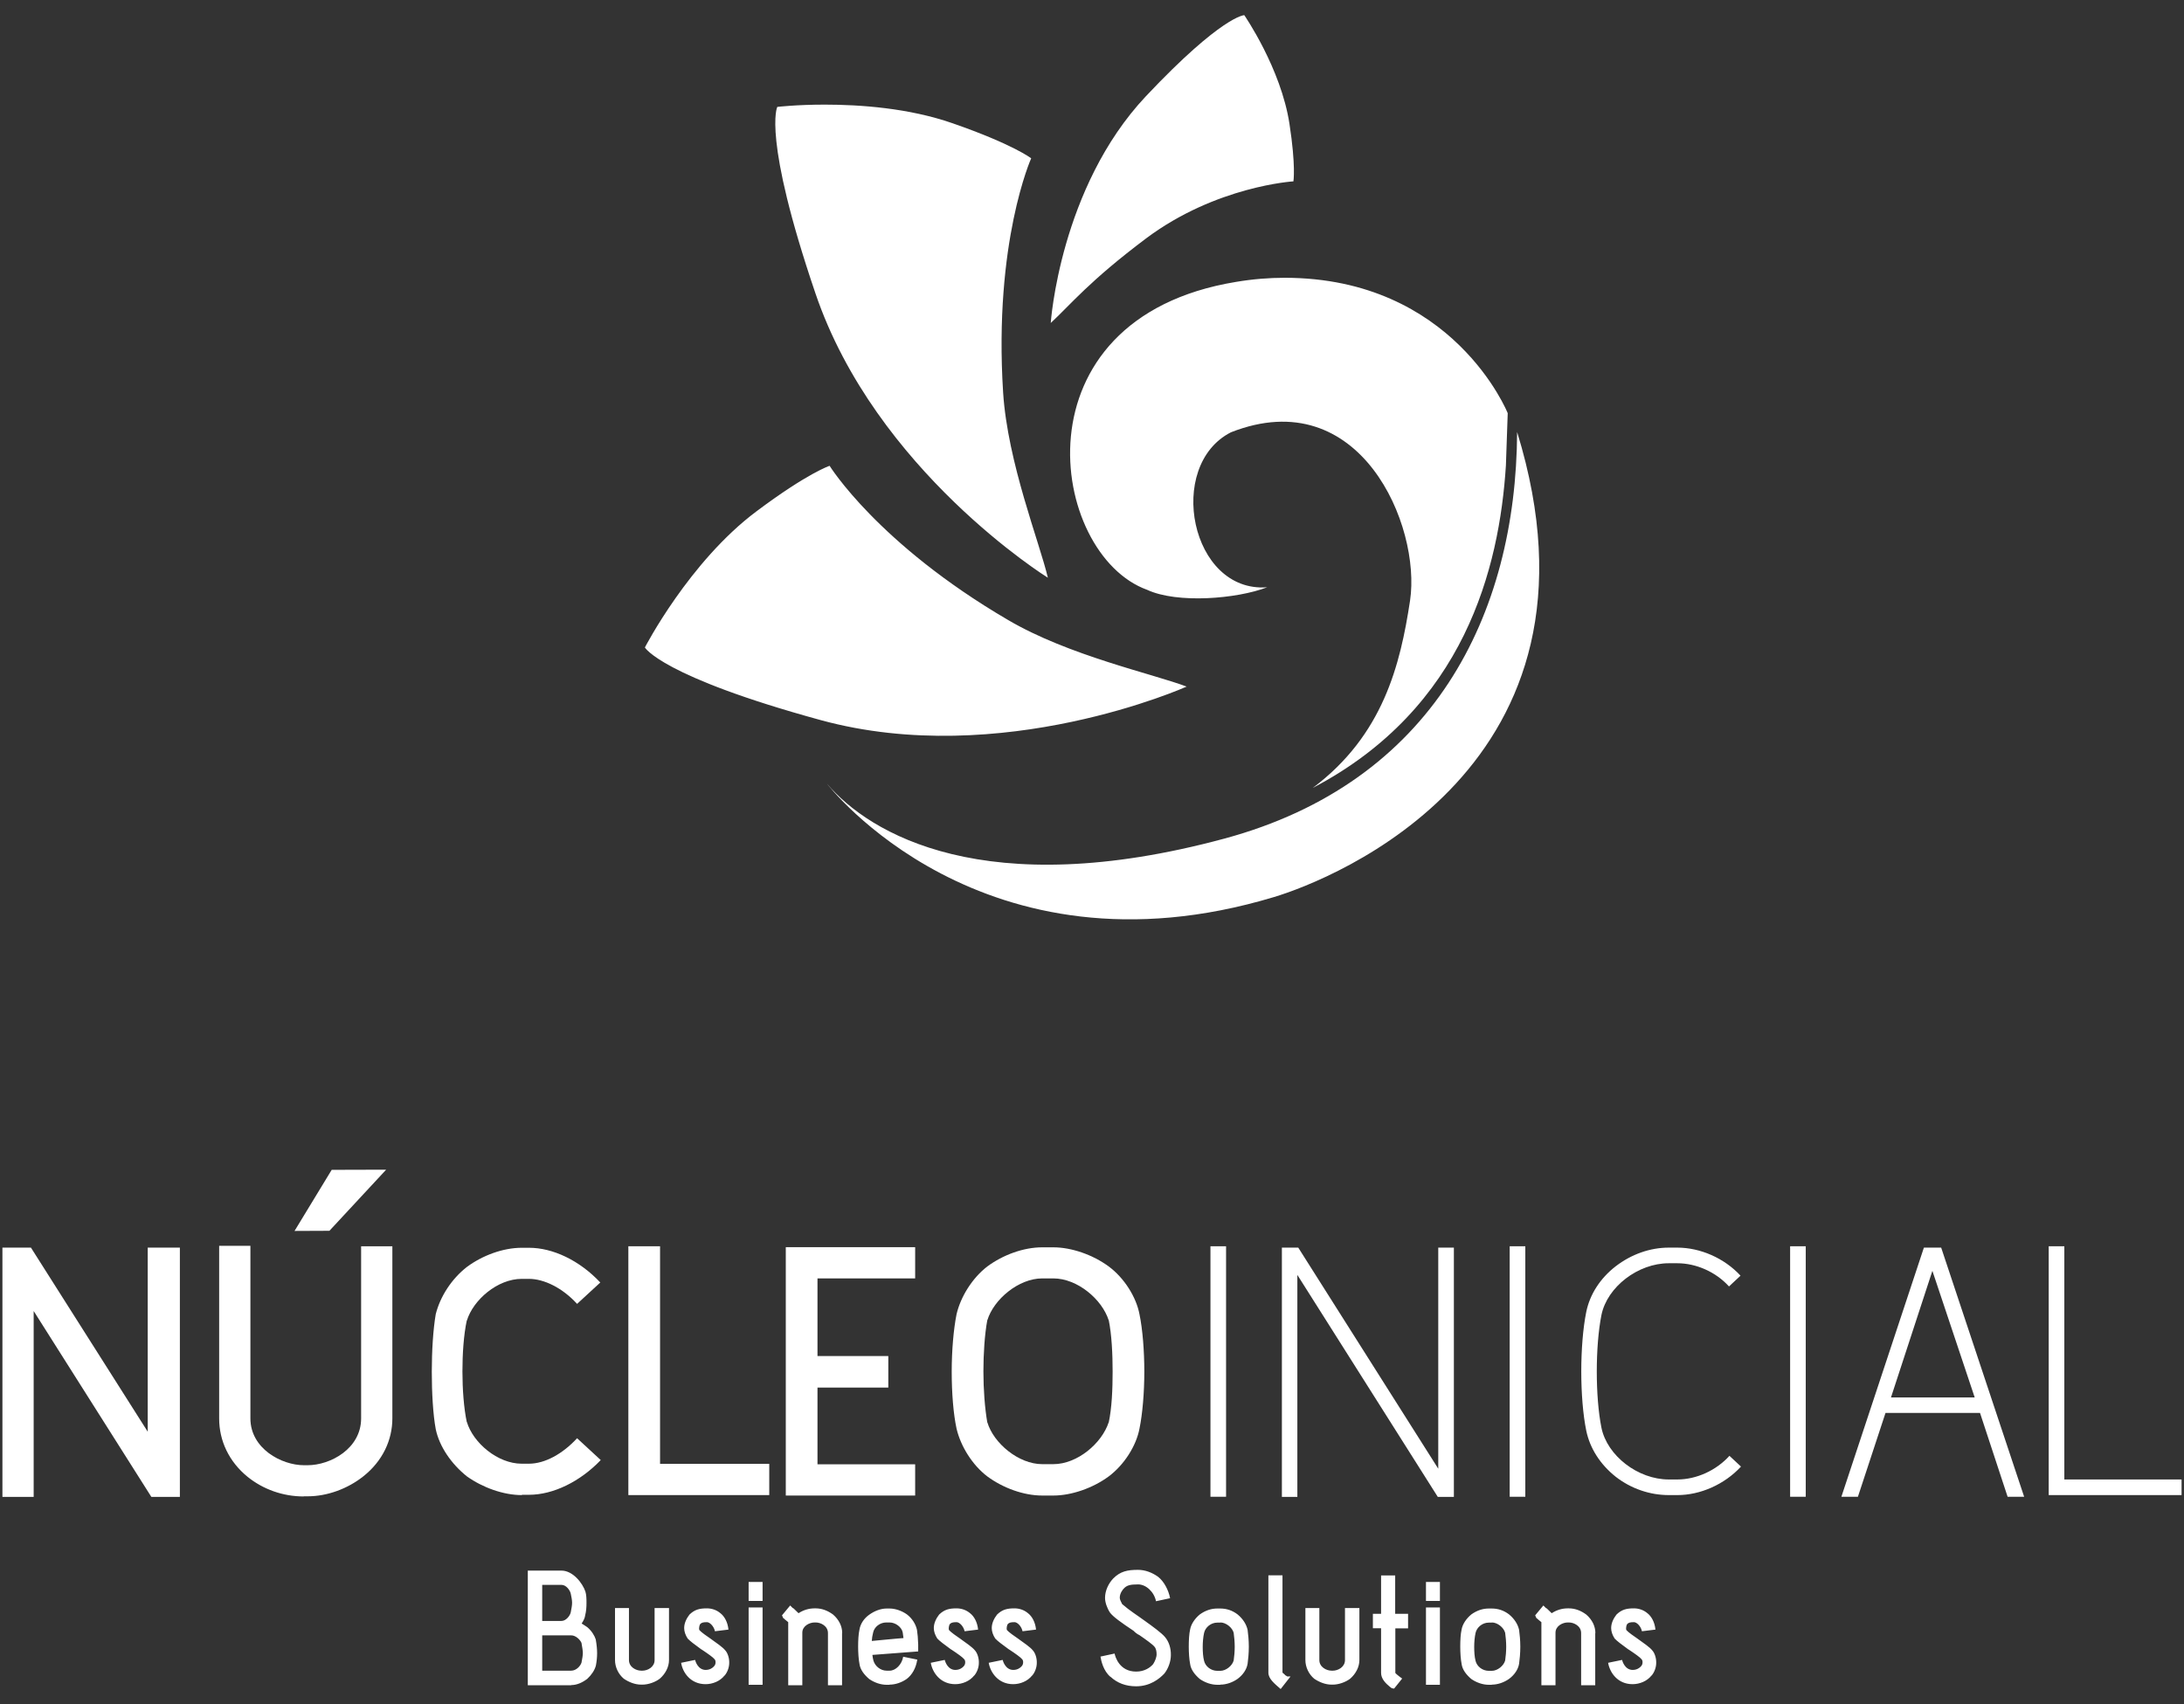 <?xml version="1.0" encoding="utf-8"?>
<!-- Generator: Adobe Illustrator 23.0.1, SVG Export Plug-In . SVG Version: 6.00 Build 0)  -->
<svg version="1.1" id="Camada_1" xmlns="http://www.w3.org/2000/svg" xmlns:xlink="http://www.w3.org/1999/xlink" x="0px" y="0px"
	 viewBox="0 0 144 112.4" style="enable-background:new 0 0 144 112.4;" xml:space="preserve">
<rect x="0" y="0" width="144" height="112.4" fill="#333333" stroke="none"/>
<style type="text/css">
	.st0{fill:#FFFFFF;}
</style>
<g>
	<g>
		<polygon class="st0" points="11.86,82.28 11.86,98.72 9.98,98.72 2.22,86.46 2.22,98.72 0.16,98.72 0.16,82.28 2.04,82.28 
			9.74,94.42 9.74,82.28 		"/>
		<path class="st0" d="M20.03,98.69c-1.38,0-2.68-0.47-3.7-1.29c-1.23-1-1.88-2.38-1.88-3.85V82.16h2.06v11.38
			c0,2,2.06,3.09,3.53,3.09h0.24c1.5,0,3.53-1.09,3.53-3.09V82.19h2.06v11.35c0,1.44-0.65,2.82-1.91,3.82
			c-1.03,0.82-2.38,1.32-3.67,1.32H20.03z"/>
		<path class="st0" d="M34.41,98.6c-1.23,0-2.59-0.5-3.62-1.23c-1.03-0.82-1.82-1.97-2.06-3.12c-0.18-0.97-0.26-2.41-0.26-3.79
			c0-1.38,0.09-2.79,0.26-3.79c0.29-1.15,1.03-2.32,2.06-3.12c1.03-0.76,2.38-1.26,3.62-1.26h0.47c1.56,0,3.32,0.82,4.7,2.29
			l-1.53,1.41c-0.97-1.06-2.18-1.65-3.18-1.65h-0.47c-1.59,0-3.2,1.38-3.62,2.76v-0.03c-0.21,0.97-0.29,2.23-0.29,3.38
			c0,1.15,0.09,2.41,0.29,3.35v-0.03c0.41,1.38,2.03,2.76,3.62,2.76h0.47c1.06,0,2.23-0.65,3.18-1.68l1.56,1.44
			c-1.35,1.41-3.12,2.29-4.73,2.29H34.41z"/>
		<polygon class="st0" points="50.72,98.6 41.43,98.6 41.43,82.19 43.52,82.19 43.52,96.54 50.72,96.54 		"/>
		<polygon class="st0" points="58.57,91.51 53.9,91.51 53.9,96.57 60.34,96.57 60.34,98.63 51.81,98.63 51.81,82.25 60.34,82.25 
			60.34,84.31 53.9,84.31 53.9,89.43 58.57,89.43 		"/>
		<path class="st0" d="M68.72,84.31c-1.56,0-3.2,1.38-3.62,2.76v-0.03c-0.18,0.97-0.26,2.26-0.26,3.41c0,1.15,0.09,2.41,0.26,3.38
			v-0.03c0.41,1.38,2.06,2.76,3.62,2.76h0.73c1.59,0,3.2-1.38,3.65-2.76v0.03c0.21-0.97,0.26-2.23,0.26-3.38
			c0-1.15-0.06-2.44-0.26-3.41v0.03c-0.44-1.38-2.06-2.76-3.65-2.76H68.72z M68.72,98.63c-1.23,0-2.59-0.5-3.62-1.26
			c-1-0.76-1.76-2-2.03-3.15c-0.21-0.97-0.32-2.35-0.32-3.76c0-1.38,0.12-2.79,0.32-3.79c0.27-1.15,1.03-2.38,2.03-3.15
			c1.03-0.76,2.38-1.26,3.62-1.26h0.73c1.21,0,2.62,0.5,3.65,1.26c1.03,0.76,1.82,2.03,2.03,3.15c0.21,1,0.32,2.44,0.32,3.79
			c0,1.38-0.12,2.79-0.32,3.76c-0.21,1.12-1,2.38-2.03,3.15c-1.03,0.76-2.44,1.26-3.65,1.26H68.72z"/>
		<rect x="79.81" y="82.19" class="st0" width="1.03" height="16.52"/>
		<polygon class="st0" points="95.86,82.28 95.86,98.72 94.8,98.72 85.54,84.08 85.54,98.72 84.52,98.72 84.52,82.28 85.6,82.28 
			94.83,96.86 94.83,82.28 		"/>
		<rect x="99.54" y="82.19" class="st0" width="1.03" height="16.52"/>
		<path class="st0" d="M110.03,98.6c-1.23,0-2.47-0.41-3.5-1.21c-1.03-0.82-1.7-1.88-1.94-3.03c-0.44-2.15-0.44-5.67,0-7.85
			c0.24-1.15,0.91-2.2,1.94-3c1.03-0.79,2.26-1.23,3.5-1.23h0.56c1.5,0,3.09,0.68,4.17,1.85L114,84.84
			c-0.88-0.97-2.18-1.53-3.41-1.53h-0.56c-2.03,0-4.06,1.56-4.44,3.41c-0.41,2.06-0.41,5.41,0,7.44c0.38,1.85,2.41,3.41,4.44,3.41
			h0.56c1.26,0,2.56-0.59,3.44-1.56l0.76,0.71c-1.09,1.18-2.68,1.88-4.2,1.88H110.03z"/>
		<rect x="118.03" y="82.19" class="st0" width="1.03" height="16.52"/>
		<path class="st0" d="M130.2,92.16l-2.79-8.35l-2.73,8.35H130.2z M127.99,82.28l5.47,16.43h-1.09l-1.82-5.53h-6.23l-1.82,5.53
			h-1.09l5.44-16.43H127.99z"/>
		<polygon class="st0" points="143.84,98.6 135.08,98.6 135.08,82.19 136.11,82.19 136.11,97.57 143.84,97.57 		"/>
		<polygon class="st0" points="21.87,77.15 25.46,77.14 21.72,81.17 19.42,81.18 		"/>
	</g>
	<g>
		<path class="st0" d="M107.64,111.07c0.47,0,0.96-0.2,1.25-0.57v0.01c0.2-0.23,0.31-0.56,0.31-0.84c0.01-0.3-0.09-0.65-0.27-0.84
			c-0.15-0.19-0.58-0.49-0.96-0.76c-0.24-0.16-0.62-0.43-0.74-0.57c-0.05-0.15,0.03-0.35,0.04-0.37c0.08-0.11,0.19-0.15,0.46-0.15
			c0.19,0,0.46,0.27,0.53,0.6l0.89-0.11c-0.05-0.5-0.27-0.88-0.53-1.08c-0.26-0.22-0.58-0.32-0.89-0.32c-0.47,0-0.8,0.07-1.15,0.41
			c-0.2,0.26-0.35,0.57-0.35,0.89c0,0.22,0.08,0.46,0.23,0.69c0.15,0.16,0.45,0.39,0.88,0.7l0.08,0.05c0.35,0.23,0.73,0.5,0.81,0.61
			c0.05,0.05,0.07,0.12,0.07,0.2c0,0.11-0.03,0.2-0.11,0.28c-0.08,0.09-0.26,0.23-0.54,0.23c-0.51,0-0.68-0.57-0.7-0.66l-0.92,0.19
			C106.14,110.31,106.66,111.07,107.64,111.07 M105.19,107.7c0-0.46-0.22-0.89-0.6-1.22c-0.35-0.26-0.74-0.41-1.15-0.41h-0.07
			c-0.38,0-0.74,0.11-1.06,0.32l-0.32-0.31l-0.07-0.04l-0.16-0.16l-0.54,0.65l0.08,0.18l0.07,0.05l0.04,0.04l0.22,0.18v4.16h0.93
			v-3.48c0.01-0.43,0.47-0.66,0.81-0.66h0.07c0.35,0,0.81,0.24,0.81,0.7v3.44h0.93V107.7z M98.36,107c0.38,0,0.79,0.34,0.88,0.68
			v-0.01c0.04,0.27,0.07,0.64,0.07,0.93c0,0.3-0.03,0.66-0.07,0.92v-0.01c-0.09,0.34-0.5,0.68-0.88,0.68h-0.2
			c-0.42,0-0.79-0.3-0.87-0.66c-0.07-0.26-0.09-0.6-0.09-0.92s0.03-0.65,0.09-0.92c0.08-0.37,0.45-0.68,0.87-0.68H98.36z
			 M98.36,111.1c0.39,0,0.8-0.14,1.14-0.38c0.35-0.26,0.6-0.62,0.66-1c0.04-0.3,0.08-0.69,0.08-1.12c0-0.42-0.04-0.81-0.08-1.11
			c-0.08-0.37-0.31-0.73-0.66-1.02c-0.34-0.26-0.72-0.39-1.14-0.39h-0.2c-0.42,0-0.8,0.14-1.15,0.39c-0.34,0.28-0.58,0.65-0.64,0.99
			c-0.07,0.3-0.09,0.73-0.09,1.14c0,0.39,0.03,0.84,0.09,1.14c0.05,0.37,0.3,0.7,0.64,0.99c0.35,0.24,0.76,0.38,1.15,0.38H98.36z
			 M94.94,104.33h-0.92v1.25h0.92V104.33z M94.94,106.01h-0.92v5.1h0.92V106.01z M92.83,106.43h-0.84v-2.53h-0.93v2.53h-0.54v0.95
			h0.54v2.94c0,0.39,0.28,0.68,0.61,0.95v-0.01l0.03,0.03c0.03,0.04,0.14,0.07,0.22,0.07l0.53-0.66c-0.23-0.16-0.45-0.35-0.45-0.37
			v-2.94h0.84V106.43z M87.88,111.1c0.38,0,0.84-0.16,1.14-0.39c0.37-0.32,0.61-0.77,0.61-1.23v-3.43h-0.95v3.43
			c0,0.46-0.46,0.7-0.8,0.7H87.8c-0.35,0-0.81-0.24-0.81-0.7v-3.43h-0.92v3.43c0,0.46,0.22,0.93,0.58,1.23
			c0.34,0.23,0.74,0.39,1.15,0.39H87.88z M83.63,110.31c0,0.41,0.41,0.73,0.81,1.08l0.65-0.83h-0.22c-0.05-0.04-0.07-0.05-0.08-0.05
			c-0.04-0.03-0.07-0.04-0.08-0.07c-0.08-0.07-0.15-0.14-0.15-0.12v-6.43h-0.93V110.31z M80.46,107c0.38,0,0.79,0.34,0.88,0.68
			v-0.01c0.04,0.27,0.07,0.64,0.07,0.93c0,0.3-0.03,0.66-0.07,0.92v-0.01c-0.09,0.34-0.5,0.68-0.88,0.68h-0.2
			c-0.42,0-0.79-0.3-0.87-0.66c-0.07-0.26-0.09-0.6-0.09-0.92s0.03-0.65,0.09-0.92c0.08-0.37,0.45-0.68,0.87-0.68H80.46z
			 M80.46,111.1c0.39,0,0.8-0.14,1.14-0.38c0.35-0.26,0.6-0.62,0.66-1c0.04-0.3,0.08-0.69,0.08-1.12c0-0.42-0.04-0.81-0.08-1.11
			c-0.08-0.37-0.31-0.73-0.66-1.02c-0.34-0.26-0.72-0.39-1.14-0.39h-0.2c-0.42,0-0.8,0.14-1.15,0.39c-0.34,0.28-0.58,0.65-0.64,0.99
			c-0.07,0.3-0.09,0.73-0.09,1.14c0,0.39,0.03,0.84,0.09,1.14c0.05,0.37,0.3,0.7,0.64,0.99c0.35,0.24,0.76,0.38,1.15,0.38H80.46z
			 M74.91,111.21c0.92,0,1.53-0.49,1.86-0.84c0.27-0.34,0.43-0.81,0.43-1.21c0.01-0.45-0.12-0.88-0.38-1.19
			c-0.22-0.27-0.81-0.7-1.37-1.1c-0.46-0.34-0.97-0.65-1.46-1.08c-0.08-0.15-0.16-0.31-0.16-0.42c0-0.31,0.22-0.56,0.26-0.6
			c0.2-0.22,0.42-0.28,0.95-0.28c0.53,0,1.06,0.5,1.18,1.11l0.93-0.2c-0.11-0.56-0.41-1.11-0.79-1.41
			c-0.39-0.28-0.85-0.46-1.33-0.46c-0.68,0-1.16,0.09-1.64,0.58c-0.3,0.32-0.53,0.79-0.53,1.27c0,0.28,0.12,0.65,0.32,0.96
			c0.19,0.27,0.76,0.68,1.56,1.21c0.08,0.09,0.27,0.24,0.38,0.28c0.45,0.31,0.88,0.62,0.99,0.76c0.11,0.11,0.15,0.31,0.15,0.51
			c0,0.2-0.11,0.47-0.23,0.65c-0.19,0.22-0.56,0.49-1.12,0.49c-1.11,0-1.38-0.99-1.42-1.19l-0.93,0.2c0.04,0.27,0.19,0.95,0.66,1.34
			v-0.01C73.66,110.99,74.22,111.21,74.91,111.21 M66.8,111.07c0.47,0,0.96-0.2,1.25-0.57v0.01c0.2-0.23,0.31-0.56,0.31-0.84
			c0.01-0.3-0.09-0.65-0.27-0.84c-0.15-0.19-0.58-0.49-0.96-0.76c-0.24-0.16-0.62-0.43-0.74-0.57c-0.05-0.15,0.03-0.35,0.04-0.37
			c0.08-0.11,0.19-0.15,0.46-0.15c0.19,0,0.46,0.27,0.53,0.6l0.89-0.11c-0.05-0.5-0.27-0.88-0.53-1.08
			c-0.26-0.22-0.58-0.32-0.89-0.32c-0.47,0-0.8,0.07-1.15,0.41c-0.2,0.26-0.35,0.57-0.35,0.89c0,0.22,0.08,0.46,0.23,0.69
			c0.15,0.16,0.45,0.39,0.88,0.7l0.08,0.05c0.35,0.23,0.73,0.5,0.81,0.61c0.05,0.05,0.07,0.12,0.07,0.2c0,0.11-0.03,0.2-0.11,0.28
			c-0.08,0.09-0.26,0.23-0.54,0.23c-0.51,0-0.68-0.57-0.7-0.66l-0.92,0.19C65.3,110.31,65.83,111.07,66.8,111.07 M62.98,111.07
			c0.47,0,0.96-0.2,1.25-0.57v0.01c0.2-0.23,0.31-0.56,0.31-0.84c0.01-0.3-0.09-0.65-0.27-0.84c-0.15-0.19-0.58-0.49-0.96-0.76
			c-0.24-0.16-0.62-0.43-0.74-0.57c-0.05-0.15,0.03-0.35,0.04-0.37c0.08-0.11,0.19-0.15,0.46-0.15c0.19,0,0.46,0.27,0.53,0.6
			l0.89-0.11c-0.05-0.5-0.27-0.88-0.53-1.08c-0.26-0.22-0.58-0.32-0.89-0.32c-0.47,0-0.8,0.07-1.15,0.41
			c-0.2,0.26-0.35,0.57-0.35,0.89c0,0.22,0.08,0.46,0.23,0.69c0.15,0.16,0.45,0.39,0.88,0.7l0.08,0.05c0.35,0.23,0.73,0.5,0.81,0.61
			c0.05,0.05,0.07,0.12,0.07,0.2c0,0.11-0.03,0.2-0.11,0.28c-0.08,0.09-0.26,0.23-0.54,0.23c-0.51,0-0.68-0.57-0.7-0.66l-0.92,0.19
			C61.48,110.31,62.01,111.07,62.98,111.07 M58.65,107c0.39,0,0.8,0.3,0.87,0.66c0.01,0.09,0.04,0.26,0.05,0.37
			c-0.14,0-1.96,0.18-2.09,0.19c0.01-0.19,0.04-0.35,0.09-0.56c0.08-0.37,0.45-0.66,0.87-0.66H58.65z M58.65,111.1
			c0.39,0,0.8-0.14,1.14-0.38c0.35-0.27,0.6-0.7,0.69-1.27l-0.93-0.19c-0.08,0.5-0.49,0.92-0.89,0.92h-0.2
			c-0.41,0-0.77-0.31-0.87-0.66c-0.03-0.09-0.05-0.24-0.07-0.38l3.02-0.23v-0.45c-0.01-0.38-0.04-0.72-0.08-0.97
			c-0.08-0.38-0.32-0.76-0.66-1.02c-0.32-0.23-0.76-0.39-1.14-0.39h-0.2c-0.39,0-0.8,0.16-1.15,0.41c-0.34,0.24-0.58,0.6-0.64,0.97
			c-0.07,0.31-0.09,0.73-0.09,1.14c0,0.39,0.03,0.84,0.09,1.14c0.05,0.37,0.3,0.7,0.64,0.99c0.35,0.24,0.76,0.38,1.15,0.38H58.65z
			 M55.53,107.7c0-0.46-0.22-0.89-0.6-1.22c-0.35-0.26-0.74-0.41-1.15-0.41h-0.07c-0.38,0-0.74,0.11-1.06,0.32l-0.32-0.31
			l-0.07-0.04l-0.16-0.16l-0.54,0.65l0.08,0.18l0.07,0.05l0.04,0.04l0.22,0.18v4.16h0.93v-3.48c0.01-0.43,0.47-0.66,0.81-0.66h0.07
			c0.35,0,0.81,0.24,0.81,0.7v3.44h0.93V107.7z M50.28,104.33h-0.92v1.25h0.92V104.33z M50.28,106.01h-0.92v5.1h0.92V106.01z
			 M46.52,111.07c0.47,0,0.96-0.2,1.25-0.57v0.01c0.2-0.23,0.31-0.56,0.31-0.84c0.01-0.3-0.09-0.65-0.27-0.84
			c-0.15-0.19-0.58-0.49-0.96-0.76c-0.24-0.16-0.62-0.43-0.74-0.57c-0.05-0.15,0.03-0.35,0.04-0.37c0.08-0.11,0.19-0.15,0.46-0.15
			c0.19,0,0.46,0.27,0.53,0.6l0.89-0.11c-0.05-0.5-0.27-0.88-0.53-1.08c-0.26-0.22-0.58-0.32-0.89-0.32c-0.47,0-0.8,0.07-1.15,0.41
			c-0.2,0.26-0.35,0.57-0.35,0.89c0,0.22,0.08,0.46,0.23,0.69c0.15,0.16,0.45,0.39,0.88,0.7l0.08,0.05c0.35,0.23,0.73,0.5,0.81,0.61
			c0.05,0.05,0.07,0.12,0.07,0.2c0,0.11-0.03,0.2-0.11,0.28c-0.08,0.09-0.26,0.23-0.54,0.23c-0.51,0-0.68-0.57-0.7-0.66l-0.92,0.19
			C45.01,110.31,45.54,111.07,46.52,111.07 M42.36,111.1c0.38,0,0.84-0.16,1.14-0.39c0.37-0.32,0.61-0.77,0.61-1.23v-3.43h-0.95
			v3.43c0,0.46-0.46,0.7-0.8,0.7h-0.08c-0.35,0-0.81-0.24-0.81-0.7v-3.43h-0.92v3.43c0,0.46,0.22,0.93,0.58,1.23
			c0.34,0.23,0.74,0.39,1.15,0.39H42.36z M35.75,106.89v-2.37h1.27c0.31,0,0.56,0.35,0.61,0.57c0.05,0.22,0.09,0.45,0.09,0.61
			c0,0.18-0.04,0.38-0.09,0.64c-0.05,0.22-0.31,0.56-0.61,0.56H35.75z M37.66,107.85c0.31,0,0.6,0.3,0.68,0.5
			c0.04,0.22,0.09,0.53,0.09,0.66c0,0.15-0.04,0.39-0.09,0.64c-0.07,0.22-0.34,0.53-0.68,0.53h-1.91v-2.33H37.66z M37.66,111.13
			c0.37,0,0.73-0.16,1.06-0.41c0.28-0.26,0.49-0.57,0.57-0.88c0.05-0.27,0.08-0.53,0.08-0.81c0-0.27-0.03-0.57-0.09-0.91
			c-0.07-0.23-0.26-0.56-0.56-0.81c-0.14-0.09-0.26-0.18-0.37-0.24c0.12-0.18,0.22-0.38,0.23-0.53c0.07-0.27,0.09-0.54,0.09-0.84
			c0-0.27-0.01-0.53-0.07-0.73c-0.19-0.57-0.83-1.39-1.58-1.39H34.8v7.56H37.66z"/>
	</g>
	<path class="st0" d="M51.25,7.05c0,0,1.26-0.15,3.13-0.15c2.31,0,5.53,0.22,8.43,1.23c4,1.39,5.18,2.31,5.18,2.31
		s-2.48,5.52-1.85,15.45c0.3,4.63,2.4,9.87,2.95,12.21c0,0-11.36-7.05-15.33-18.77C50.25,9.01,51.25,7.05,51.25,7.05 M49.88,33.72
		c-4.44,3.32-7.36,8.98-7.36,8.98s1.07,1.91,11.59,4.79c11.93,3.26,24.13-2.21,24.13-2.21c-2.25-0.85-7.77-2.04-11.77-4.39
		c-8.59-5.02-11.77-10.17-11.77-10.17S53.27,31.18,49.88,33.72 M75.56,6.34c-5.68,6.03-6.28,14.96-6.28,14.96
		c1.32-1.22,2.51-2.74,6.29-5.58c4.61-3.45,9.71-3.76,9.71-3.76s0.17-0.99-0.26-3.79C84.46,4.5,82.04,1,82.04,1
		S80.57,1.03,75.56,6.34 M75.64,38.9c1.98,0.92,5.91,0.6,7.91-0.17c-5.05,0.39-6.71-8.02-2.39-10.22
		c8.52-3.35,12.55,6.16,11.81,11.1c-0.64,4.22-1.77,8.87-6.41,12.35c10.02-5.26,12.3-14.53,12.73-21.26
		c0.03-1.01,0.12-3.45,0.12-3.45s-3.57-8.93-14.71-8.93c-1.01,0-2.07,0.08-3.2,0.27C66.74,21.01,69.17,36.57,75.64,38.9z
		 M80.71,55.31c-15.76,4.25-23.39-0.33-26.18-3.62c0,0,10.18,13.28,29.47,7.47c3.79-1.14,22.84-8.58,16.03-30.67
		C99.97,40.57,94.47,51.6,80.71,55.31"/>
</g>
</svg>
